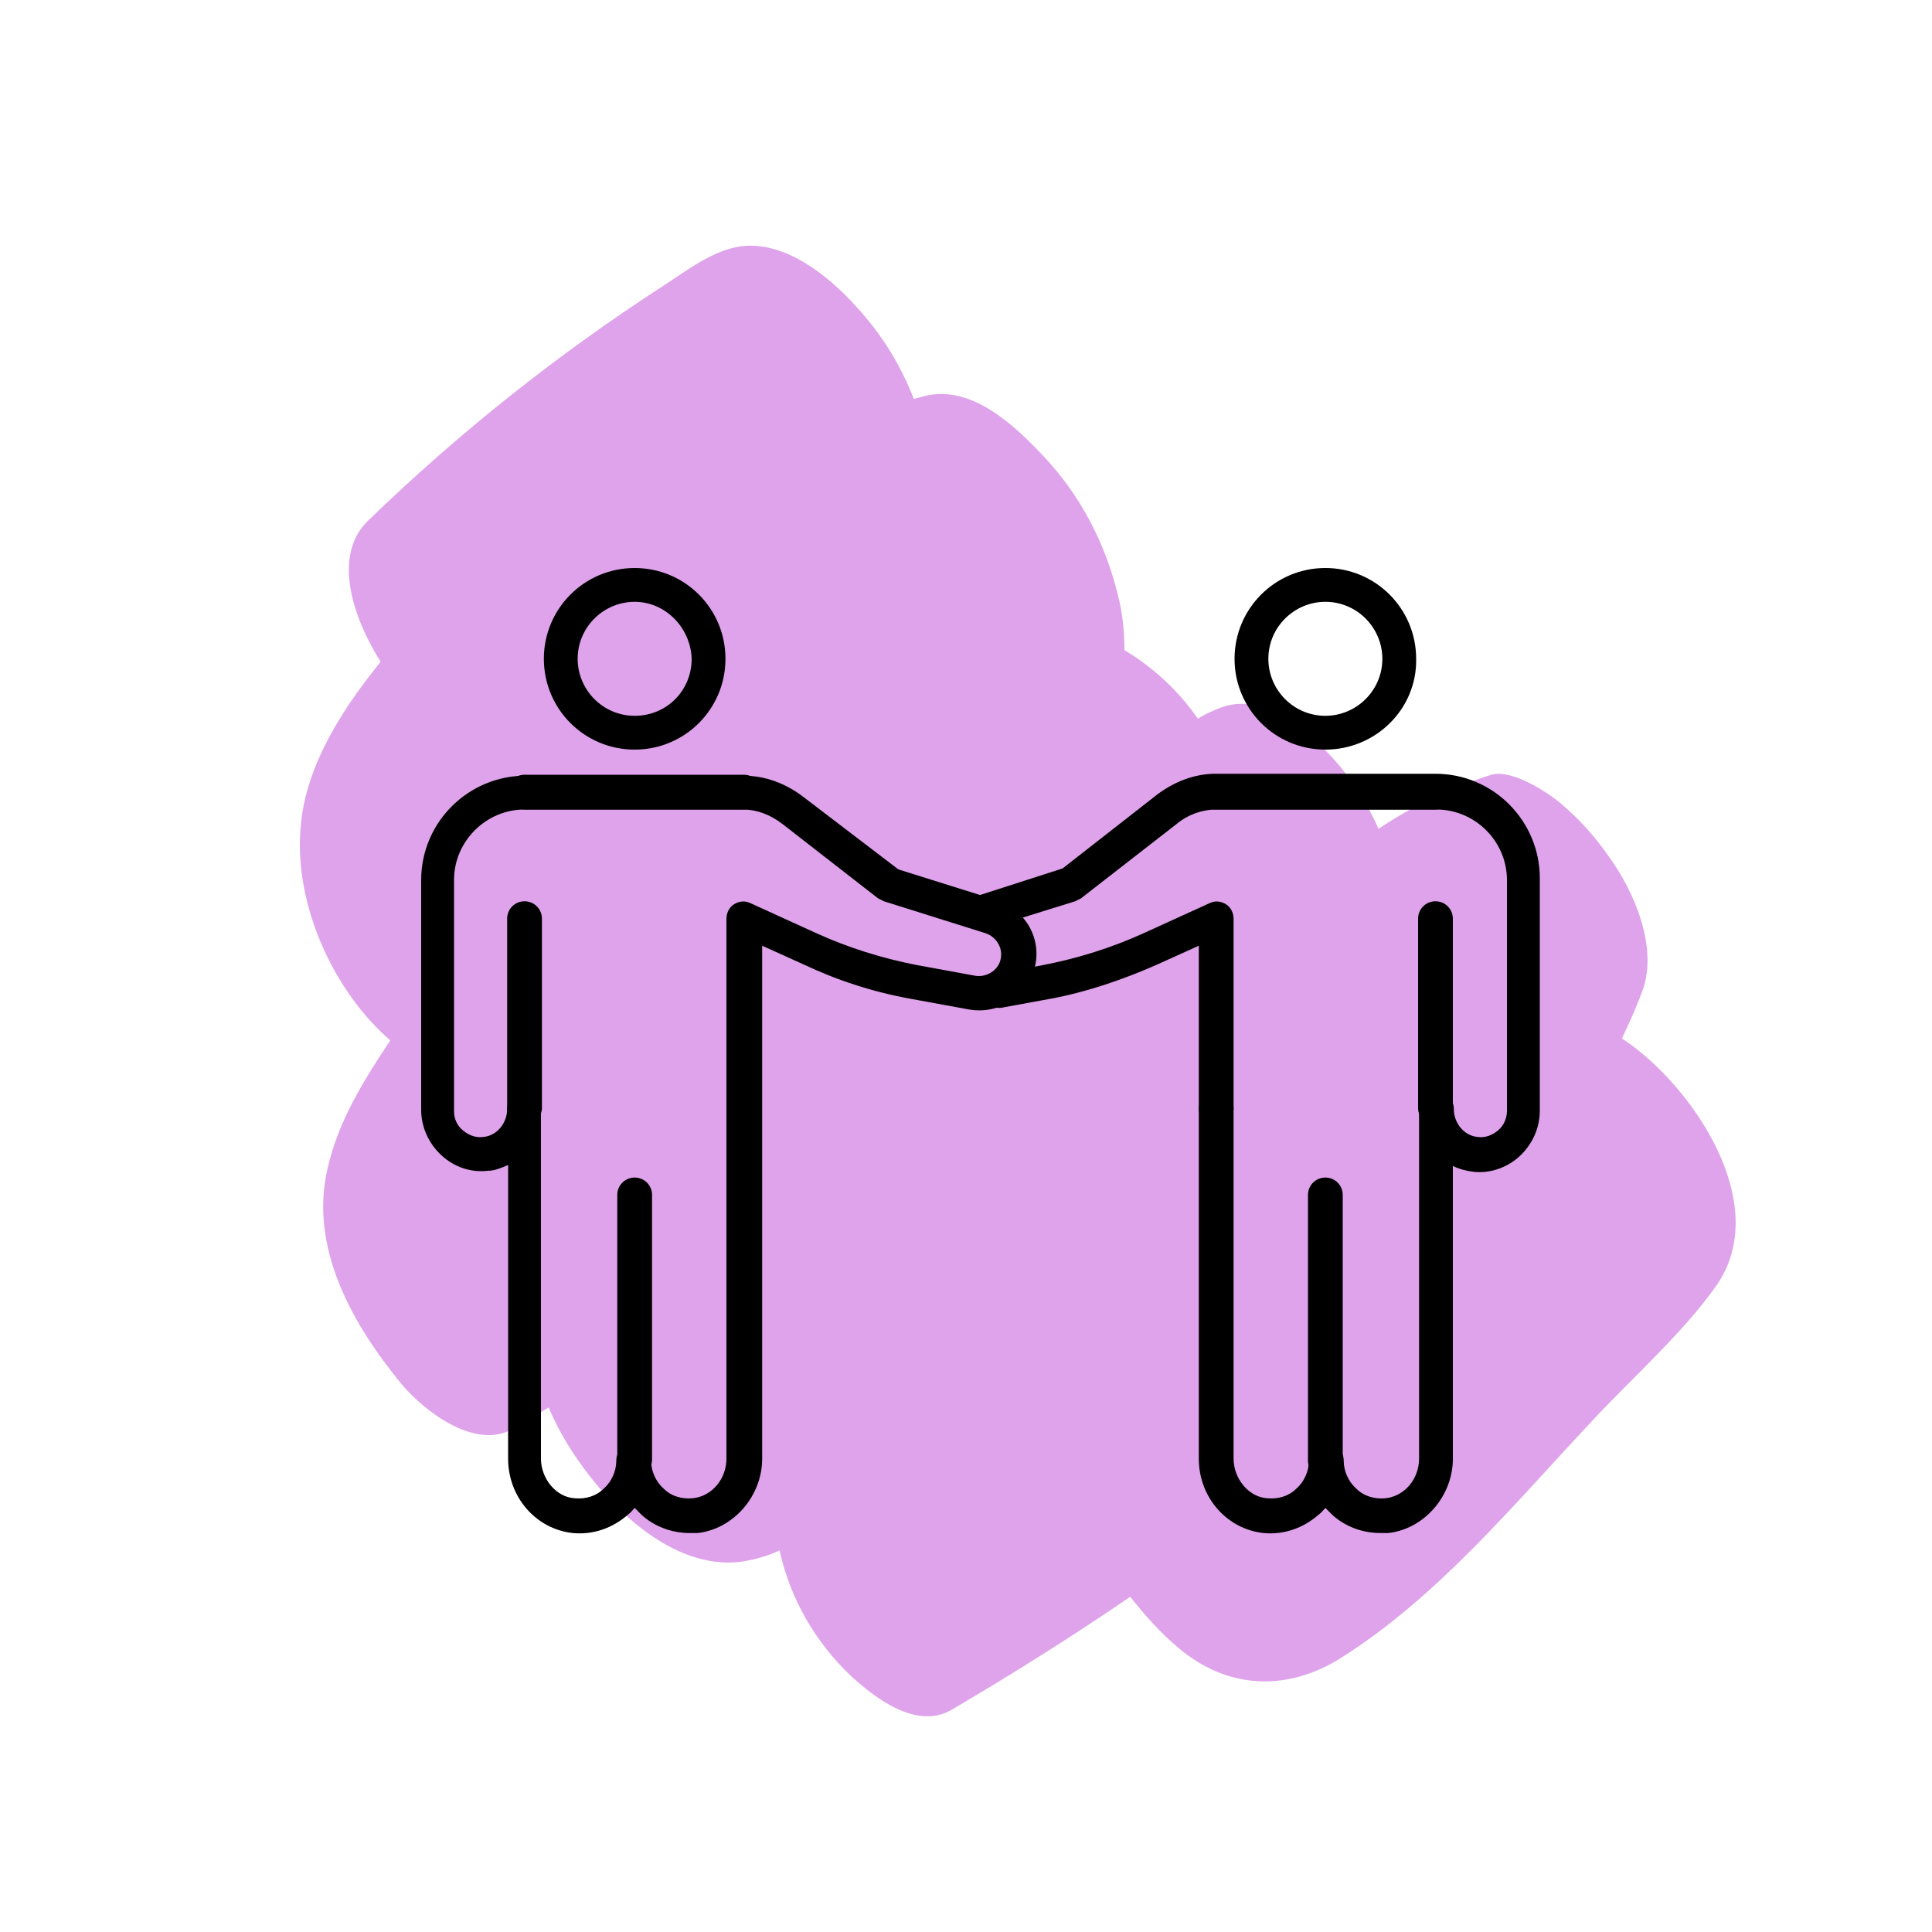 <?xml version="1.0" encoding="utf-8"?>
<!-- Generator: Adobe Illustrator 27.3.1, SVG Export Plug-In . SVG Version: 6.00 Build 0)  -->
<svg version="1.1" id="Layer_1" xmlns="http://www.w3.org/2000/svg" xmlns:xlink="http://www.w3.org/1999/xlink" x="0px" y="0px"
	 viewBox="0 0 200 200" style="enable-background:new 0 0 200 200;" xml:space="preserve">
<style type="text/css">
	.st0{fill-rule:evenodd;clip-rule:evenodd;fill:#DFA3EB;}
</style>
<path class="st0" d="M166.5,88.6c-1.4-2-3-3.8-4.9-5.4c-1.4-1.2-5.1-3.6-7.2-3c-4.2,1.3-8.1,3.2-11.7,5.6c-1.5-3.4-3.6-6.4-6.3-8.9
	c-2.7-2.6-6.5-5.2-10.4-3.5c-0.7,0.3-1.4,0.6-2,1c-2-2.9-4.6-5.3-7.6-7.1c0-2-0.2-3.9-0.7-5.8c-1.3-5.3-3.9-10.3-7.7-14.3
	c-3.1-3.3-7.5-7.4-12.3-6.2c-0.4,0.1-0.7,0.2-1.1,0.3c-1.4-3.6-3.4-6.8-6-9.6c-2.8-3.1-7.3-6.8-11.9-6.2c-2.9,0.4-5.6,2.5-7.9,4
	c-11,7.1-21.3,15.3-30.7,24.4c-3.9,3.8-1.3,10.5,1.3,14.6c-1.1,1.4-2.2,2.8-3.2,4.3c-2.6,3.9-4.8,8.3-5.1,13.1
	c-0.6,7.8,3.4,16.7,9.3,21.8c-2.8,4.2-5.4,8.4-6.5,13.3c-1.9,8.2,2.6,16.1,7.6,22.2c2.3,2.8,7.7,7,11.6,4.7c1.2-0.7,2.5-1.5,3.7-2.2
	c0.8,1.9,1.8,3.7,3,5.4c3.5,5.1,9.8,11.3,16.7,10.6c1.5-0.2,2.9-0.6,4.2-1.2c1.1,5,3.7,9.5,7.4,13c2.5,2.3,6.8,5.6,10.4,3.5
	c6.3-3.7,12.5-7.6,18.5-11.7c1.5,1.9,3.1,3.7,5,5.3c5.1,4.3,11.2,4.5,16.7,1.1c10.2-6.4,18.1-16.1,26.3-24.8
	c4.1-4.4,9.1-8.8,12.6-13.7c5.7-8-1.5-19.2-7.8-24.3c-0.6-0.5-1.3-1-1.9-1.4c0.7-1.5,1.4-3,2-4.6C171.8,98.3,169.2,92.3,166.5,88.6z
	"/>
<g>
	<g>
		<g>
			<g>
				<g>
					<g>
						<path d="M137.2,153c-1,0-1.8-0.8-1.8-1.8v-27.5c0-1,0.8-1.8,1.8-1.8s1.8,0.8,1.8,1.8v27.5C139,152.2,138.2,153,137.2,153z"/>
					</g>
				</g>
			</g>
		</g>
		<g>
			<g>
				<g>
					<g>
						<path d="M125.9,116.5c-1,0-1.8-0.8-1.8-1.8V97.9l-4.2,1.9c-3.6,1.6-7.4,2.9-11.2,3.6l-4.9,0.9c-1,0.2-1.9-0.4-2.1-1.4
							s0.4-1.9,1.4-2.1l4.9-0.9c3.6-0.7,7.1-1.8,10.4-3.3l6.8-3.1c0.6-0.3,1.2-0.2,1.7,0.1c0.5,0.3,0.8,0.9,0.8,1.5v19.7
							C127.6,115.7,126.8,116.5,125.9,116.5z"/>
					</g>
				</g>
			</g>
		</g>
		<g>
			<g>
				<g>
					<g>
						<path d="M142.9,158.7c-1.9,0-3.7-0.7-5-1.9c-0.2-0.2-0.5-0.5-0.7-0.7c-0.2,0.2-0.4,0.5-0.7,0.7c-1.6,1.4-3.6,2.1-5.7,1.9
							c-3.8-0.4-6.7-3.7-6.7-7.7v-36.2c0-1,0.8-1.8,1.8-1.8s1.8,0.8,1.8,1.8V151c0,2.1,1.6,4,3.5,4.1c1.1,0.1,2.2-0.2,3-1
							c0.8-0.7,1.3-1.8,1.3-2.9c0-1,0.8-1.8,1.8-1.8s1.8,0.8,1.8,1.8c0,1.1,0.5,2.2,1.3,2.9c0.8,0.8,1.9,1.1,3,1
							c2-0.2,3.5-2,3.5-4.1v-36.2c0-1,0.8-1.8,1.8-1.8s1.8,0.8,1.8,1.8c0,1.5,1.1,2.8,2.5,2.9c0.8,0.1,1.5-0.2,2.1-0.7
							s0.9-1.3,0.9-2V91.1c0-4-3.3-7.3-7.3-7.3h-22.8c-1.4,0-2.9,0.5-4.1,1.5l-9.9,7.7c-0.2,0.1-0.4,0.2-0.6,0.3l-9,2.8
							c-0.9,0.3-1.9-0.2-2.2-1.2c-0.3-0.9,0.2-1.9,1.2-2.2l8.7-2.8l9.6-7.5c1.9-1.5,4.1-2.3,6.2-2.3h22.8c6,0,10.8,4.9,10.8,10.8
							V115c0,1.8-0.8,3.5-2.1,4.7s-3.1,1.8-4.8,1.6c-0.8-0.1-1.5-0.3-2.1-0.6V151c0,3.9-3,7.3-6.7,7.7
							C143.4,158.7,143.2,158.7,142.9,158.7z"/>
					</g>
				</g>
			</g>
		</g>
		<g>
			<g>
				<g>
					<g>
						<path d="M148.6,83.8h-22.8c-1,0-1.8-0.8-1.8-1.8s0.8-1.8,1.8-1.8h22.8c1,0,1.8,0.8,1.8,1.8S149.6,83.8,148.6,83.8z"/>
					</g>
				</g>
			</g>
		</g>
		<g>
			<g>
				<g>
					<g>
						<path d="M148.6,116.5c-1,0-1.8-0.8-1.8-1.8V95.1c0-1,0.8-1.8,1.8-1.8s1.8,0.8,1.8,1.8v19.7
							C150.4,115.7,149.6,116.5,148.6,116.5z"/>
					</g>
				</g>
			</g>
		</g>
		<g>
			<g>
				<g>
					<g>
						<path d="M137.2,77.6c-5.2,0-9.4-4.2-9.4-9.4s4.2-9.4,9.4-9.4s9.4,4.2,9.4,9.4C146.7,73.4,142.4,77.6,137.2,77.6z M137.2,62.3
							c-3.2,0-5.9,2.6-5.9,5.9c0,3.2,2.6,5.9,5.9,5.9c3.2,0,5.9-2.6,5.9-5.9C143.1,65,140.5,62.3,137.2,62.3z"/>
					</g>
				</g>
			</g>
		</g>
	</g>
	<g>
		<g>
			<g>
				<g>
					<g>
						<path d="M65.7,153c-1,0-1.8-0.8-1.8-1.8v-27.5c0-1,0.8-1.8,1.8-1.8s1.8,0.8,1.8,1.8v27.5C67.4,152.2,66.6,153,65.7,153z"/>
					</g>
				</g>
			</g>
		</g>
		<g>
			<g>
				<g>
					<g>
						<path d="M71.4,158.7c-1.9,0-3.7-0.7-5-1.9c-0.2-0.2-0.5-0.5-0.7-0.7c-0.2,0.2-0.4,0.5-0.7,0.7c-1.6,1.4-3.6,2.1-5.7,1.9
							c-3.8-0.4-6.7-3.7-6.7-7.7v-30.4c-0.7,0.3-1.4,0.6-2.1,0.6c-1.8,0.2-3.5-0.4-4.8-1.6s-2.1-2.9-2.1-4.7V91.1
							c0-6,4.9-10.8,10.8-10.8H77c2.2,0,4.4,0.8,6.3,2.3L93,90l10.2,3.2c1.5,0.5,2.8,1.6,3.5,3s0.8,3.1,0.2,4.6
							c-1,2.7-3.8,4.2-6.6,3.7l-6-1.1c-3.9-0.7-7.6-1.9-11.2-3.6l-4.2-1.9v16.8v0.1V151c0,3.9-3,7.3-6.7,7.7
							C71.8,158.7,71.6,158.7,71.4,158.7z M56,114.8V151c0,2.1,1.6,4,3.5,4.1c1.1,0.1,2.2-0.2,3-1c0.8-0.7,1.3-1.8,1.3-2.9
							c0-1,0.8-1.8,1.8-1.8s1.8,0.8,1.8,1.8c0,1.1,0.5,2.2,1.3,2.9c0.8,0.8,1.9,1.1,3,1c2-0.2,3.5-2,3.5-4.1v-36.1v-0.1V95.1
							c0-0.6,0.3-1.2,0.8-1.5s1.1-0.4,1.7-0.1l6.8,3.1c3.3,1.5,6.8,2.6,10.4,3.3l6,1.1c1.1,0.2,2.2-0.4,2.6-1.4
							c0.2-0.6,0.2-1.2-0.1-1.8c-0.3-0.6-0.8-1-1.4-1.2l-10.5-3.3c-0.2-0.1-0.4-0.2-0.6-0.3L81,85.3c-1.3-1-2.7-1.5-4.1-1.5H54.3
							c-4,0-7.3,3.3-7.3,7.3V115c0,0.8,0.3,1.5,0.9,2c0.6,0.5,1.3,0.8,2.1,0.7c1.4-0.1,2.5-1.4,2.5-2.9c0-1,0.8-1.8,1.8-1.8
							C55.3,113,56,113.8,56,114.8z"/>
					</g>
				</g>
			</g>
		</g>
		<g>
			<g>
				<g>
					<g>
						<path d="M77,83.8H54.3c-1,0-1.8-0.8-1.8-1.8s0.8-1.8,1.8-1.8H77c1,0,1.8,0.8,1.8,1.8S78,83.8,77,83.8z"/>
					</g>
				</g>
			</g>
		</g>
		<g>
			<g>
				<g>
					<g>
						<path d="M54.3,116.5c-1,0-1.8-0.8-1.8-1.8V95.1c0-1,0.8-1.8,1.8-1.8s1.8,0.8,1.8,1.8v19.7C56,115.7,55.3,116.5,54.3,116.5z"/>
					</g>
				</g>
			</g>
		</g>
		<g>
			<g>
				<g>
					<g>
						<path d="M65.7,77.6c-5.2,0-9.4-4.2-9.4-9.4s4.2-9.4,9.4-9.4s9.4,4.2,9.4,9.4S70.9,77.6,65.7,77.6z M65.7,62.3
							c-3.2,0-5.9,2.6-5.9,5.9c0,3.2,2.6,5.9,5.9,5.9s5.9-2.6,5.9-5.9C71.5,65,68.9,62.3,65.7,62.3z"/>
					</g>
				</g>
			</g>
		</g>
	</g>
</g>
</svg>
